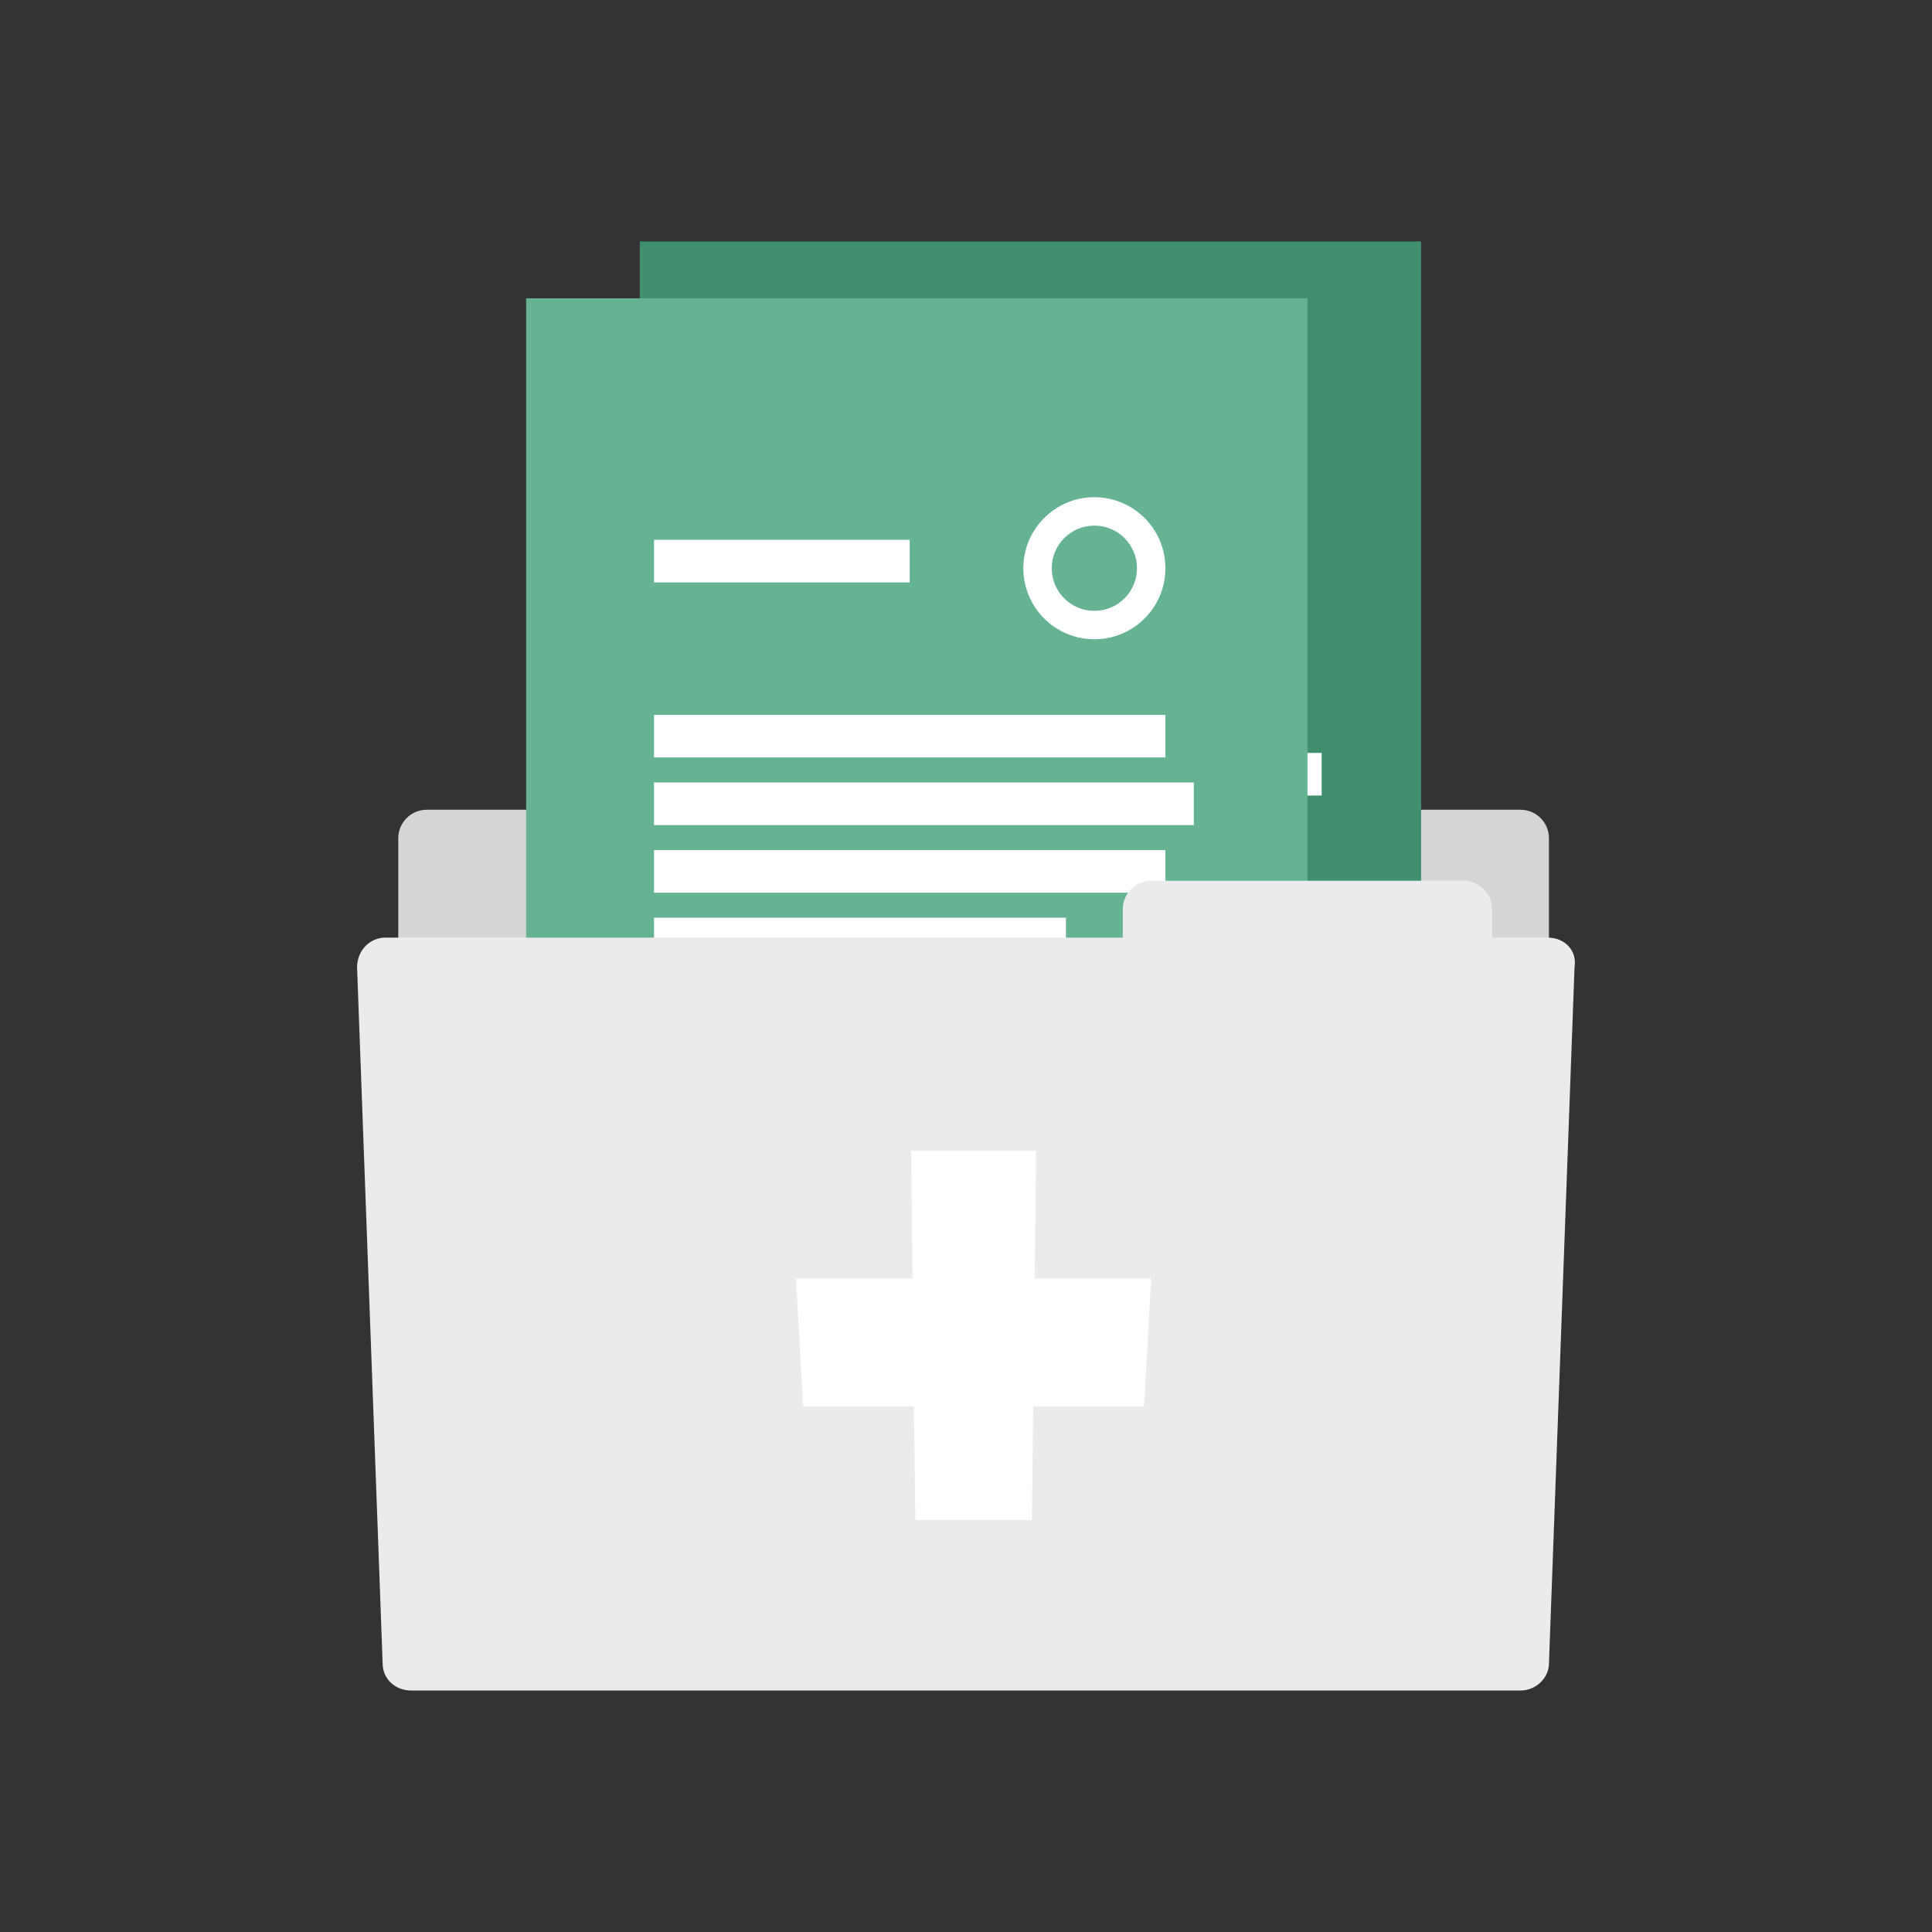 <?xml version="1.0" standalone="no"?><!-- Generator: Gravit.io --><svg xmlns="http://www.w3.org/2000/svg" xmlns:xlink="http://www.w3.org/1999/xlink" style="isolation:isolate" viewBox="0 0 200 200" width="200" height="200"><rect x="0" y="0" width="200" height="200" fill="#333333" stroke="none"/><defs><clipPath id="_clipPath_zSELvDARZF3s1vitfuV7l9nGwUmqOr8v"><rect width="200" height="200"/></clipPath></defs><g clip-path="url(#_clipPath_zSELvDARZF3s1vitfuV7l9nGwUmqOr8v)"><rect width="200" height="200" style="fill:rgb(0,0,0)" fill-opacity="0"/><g><g><g><path d=" M 157.406 83.824 L 44.171 83.824 C 42.553 83.824 41.229 85.147 41.229 86.765 L 41.229 119.118 C 41.229 120.735 42.553 122.059 44.171 122.059 L 157.406 122.059 C 159.024 122.059 160.347 120.735 160.347 119.118 L 160.347 86.765 C 160.347 85.147 159.024 83.824 157.406 83.824 Z " fill="rgb(213,213,213)"/></g><g><g><path d=" M 66.229 25 L 147.112 25 L 147.112 132.353 L 66.229 132.353 L 66.229 25 Z " fill="rgb(64,144,112)"/></g><g><g><path d=" M 80.935 55.882 L 80.935 51.471 L 107.406 51.471 L 107.406 55.882 L 80.935 55.882 Z " fill="rgb(255,255,255)"/></g><g><path d=" M 80.935 76.471 L 80.935 72.059 L 133.877 72.059 L 133.877 76.471 L 80.935 76.471 Z " fill="rgb(255,255,255)"/></g><g><path d=" M 79.465 82.353 L 79.465 77.941 L 136.818 77.941 L 136.818 82.353 L 79.465 82.353 Z " fill="rgb(255,255,255)"/></g><g><path d=" M 80.935 88.235 L 80.935 83.824 L 133.877 83.824 L 133.877 88.235 L 80.935 88.235 Z " fill="rgb(255,255,255)"/></g><g><path d=" M 80.935 95.588 L 80.935 91.176 L 123.582 91.176 L 123.582 95.588 L 80.935 95.588 Z " fill="rgb(255,255,255)"/></g><g><path d=" M 82.406 116.176 L 82.406 111.765 L 108.877 111.765 L 108.877 116.176 L 82.406 116.176 Z " fill="rgb(255,255,255)"/></g></g></g><g><g><path d=" M 54.465 30.882 L 135.347 30.882 L 135.347 138.235 L 54.465 138.235 L 54.465 30.882 Z " fill="rgb(102,179,148)"/></g><g><g><path d=" M 67.7 60.294 L 67.7 55.882 L 94.171 55.882 L 94.171 60.294 L 67.7 60.294 Z " fill="rgb(255,255,255)"/></g><g><path d=" M 67.7 78.412 L 67.7 74 L 120.641 74 L 120.641 78.412 L 67.7 78.412 Z " fill="rgb(255,255,255)"/></g><g><path d=" M 67.7 85.412 L 67.7 81 L 123.582 81 L 123.582 85.412 L 67.7 85.412 Z " fill="rgb(255,255,255)"/></g><g><path d=" M 67.7 92.412 L 67.7 88 L 120.641 88 L 120.641 92.412 L 67.7 92.412 Z " fill="rgb(255,255,255)"/></g><g><path d=" M 67.7 99.412 L 67.7 95 L 110.347 95 L 110.347 99.412 L 67.7 99.412 Z " fill="rgb(255,255,255)"/></g><g><path d=" M 69.171 120.588 L 69.171 116.176 L 95.641 116.176 L 95.641 120.588 L 69.171 120.588 Z " fill="rgb(255,255,255)"/></g></g></g><g><path d=" M 160.2 97.059 L 154.465 97.059 L 154.465 94.118 C 154.465 92.5 153.141 91.176 151.524 91.176 L 119.171 91.176 C 117.553 91.176 116.229 92.5 116.229 94.118 L 116.229 97.059 L 39.906 97.059 C 38.288 97.059 36.965 98.382 36.965 100.147 L 39.612 172.206 C 39.612 173.824 40.935 175 42.553 175 L 157.406 175 C 159.024 175 160.347 173.676 160.347 172.206 L 162.994 100.147 C 163.288 98.382 161.965 97.059 160.2 97.059 L 160.2 97.059 Z " fill="rgb(235,235,235)"/></g><g><path d=" M 119.171 132.353 L 107.112 132.353 L 107.259 119.118 L 94.318 119.118 L 94.465 132.353 L 82.406 132.353 L 83.141 145.588 L 94.612 145.588 L 94.759 157.353 L 106.818 157.353 L 106.965 145.588 L 118.435 145.588 L 119.171 132.353 Z " fill="rgb(255,255,255)"/></g><g><path d=" M 105.935 58.824 C 105.935 54.763 109.227 51.471 113.288 51.471 C 117.349 51.471 120.641 54.763 120.641 58.824 C 120.641 62.884 117.349 66.176 113.288 66.176 C 109.227 66.176 105.935 62.884 105.935 58.824 Z " fill="rgb(255,255,255)"/></g><g><path d=" M 108.877 58.824 C 108.877 56.387 110.852 54.412 113.288 54.412 C 115.725 54.412 117.7 56.387 117.7 58.824 C 117.7 61.26 115.725 63.235 113.288 63.235 C 110.852 63.235 108.877 61.26 108.877 58.824 Z " fill="rgb(102,179,148)"/></g></g></g></g></svg>